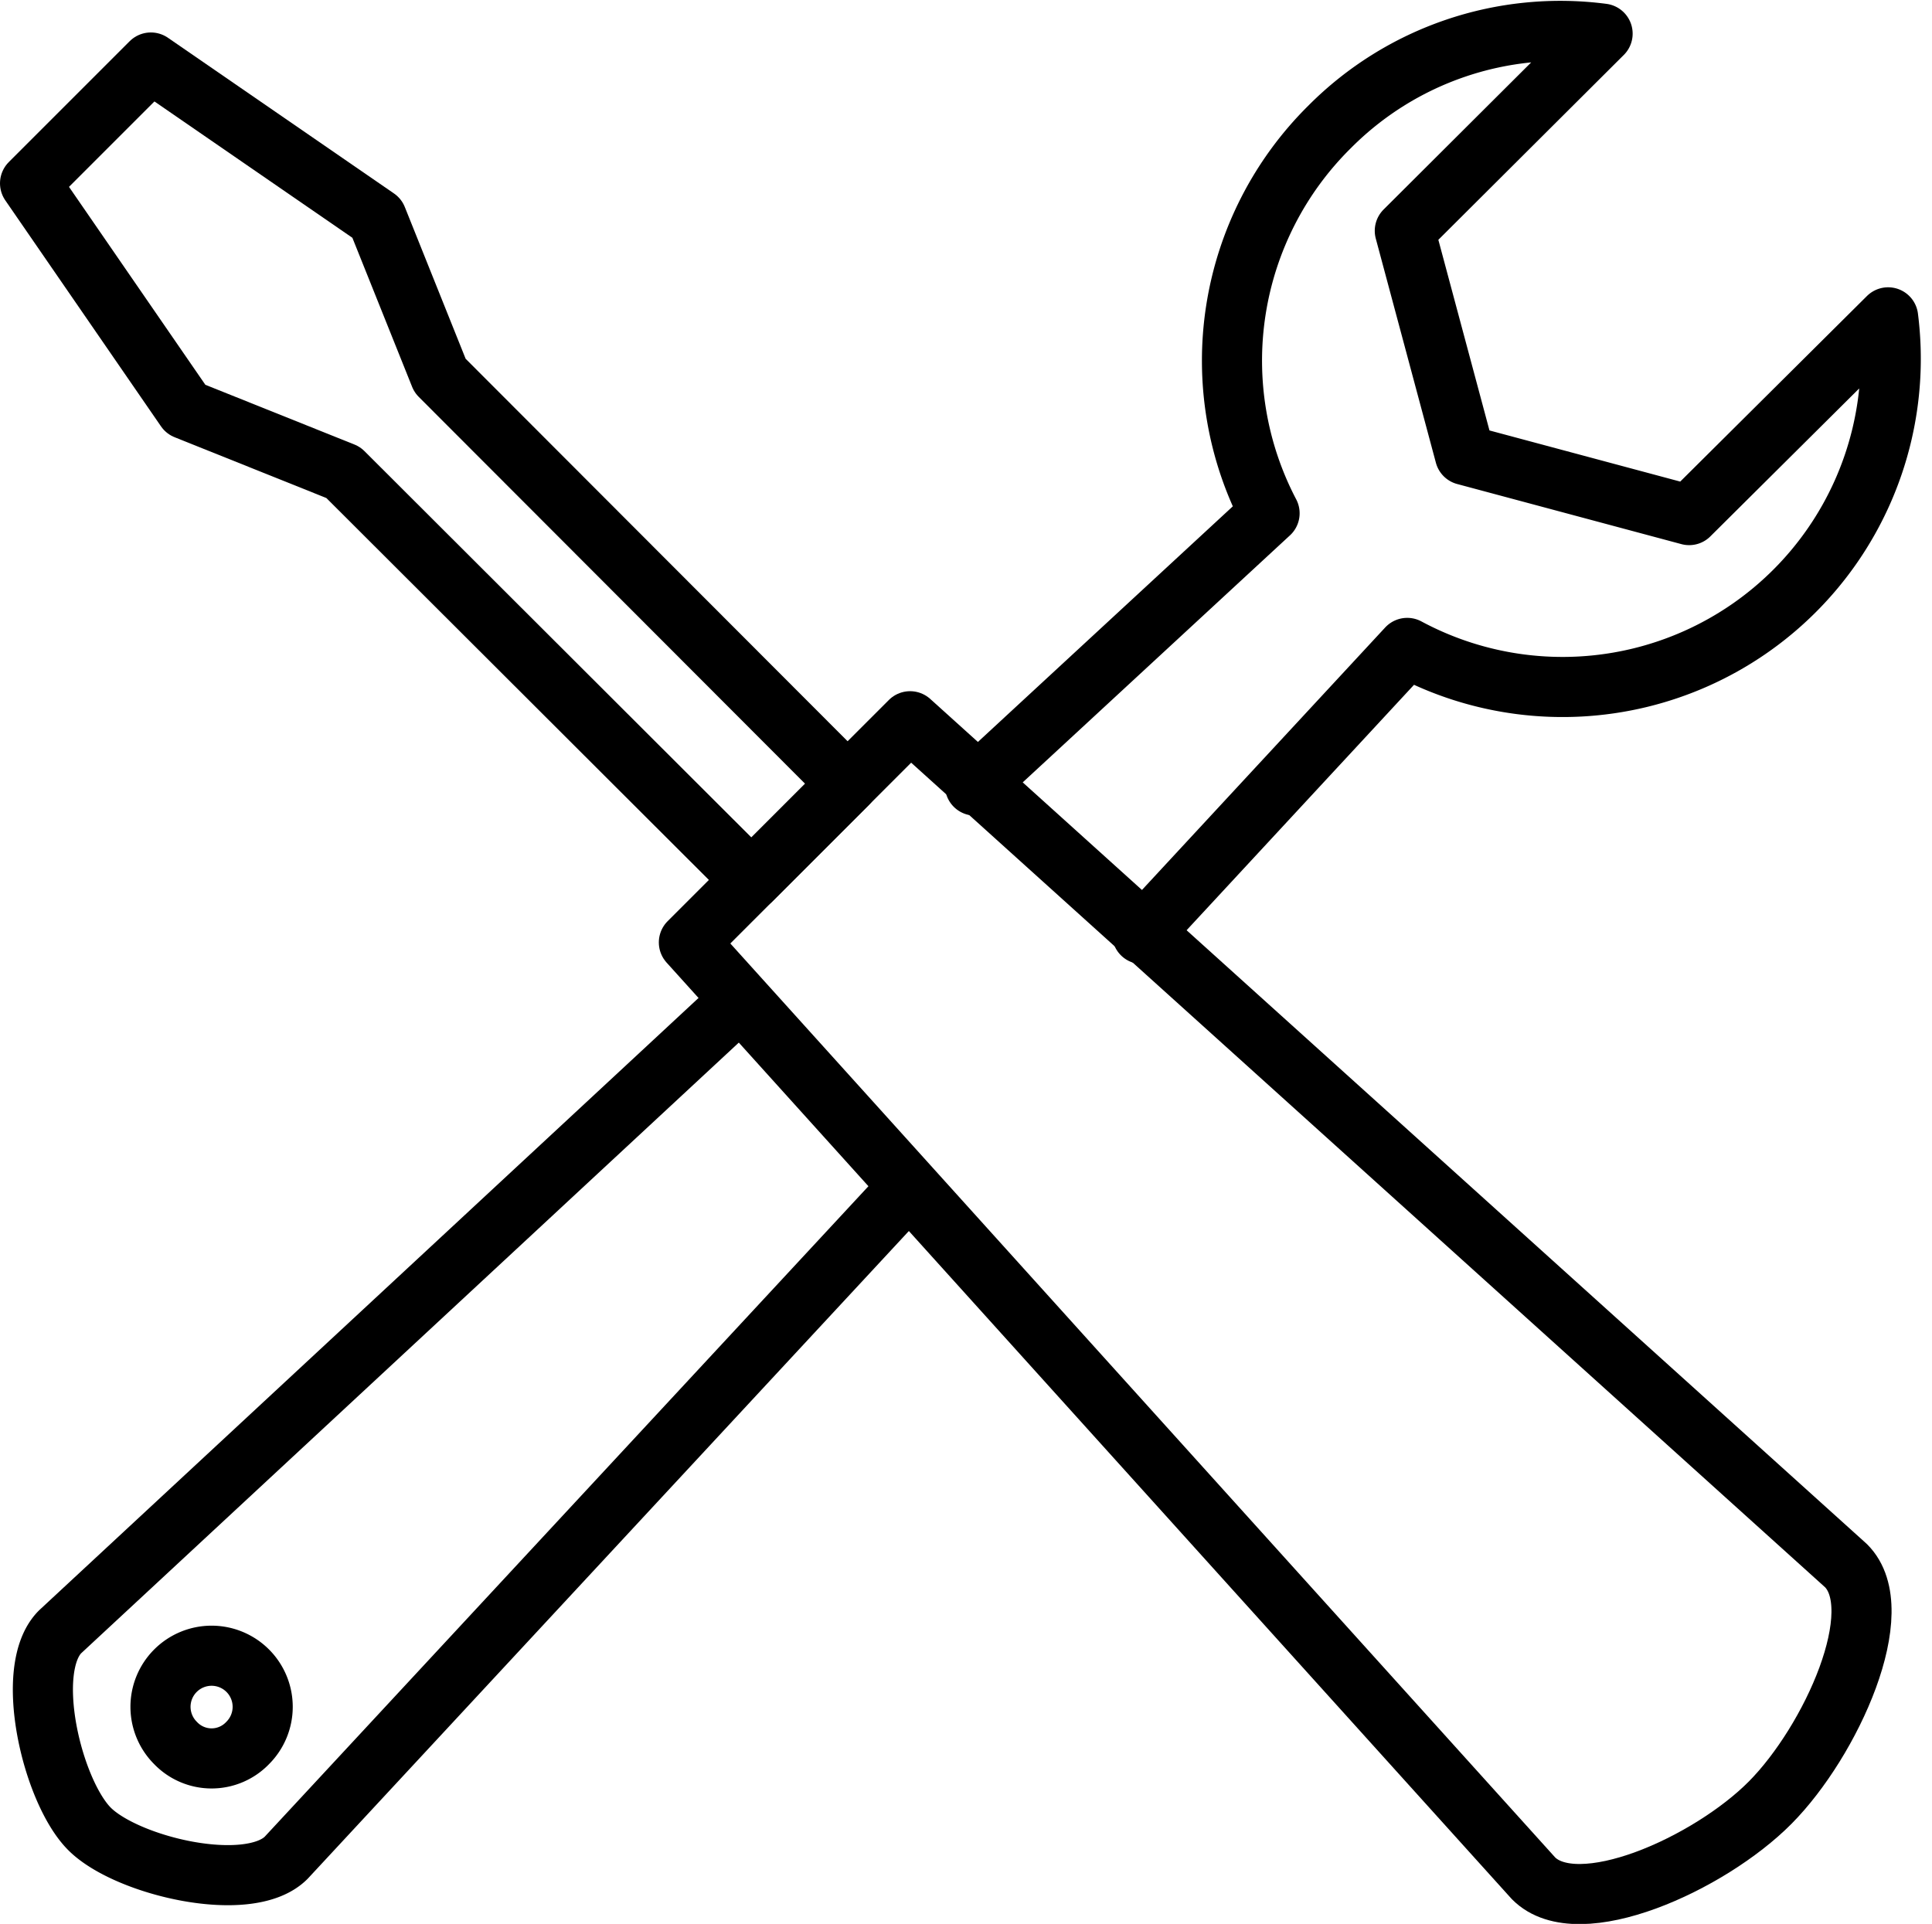 <svg xmlns="http://www.w3.org/2000/svg" viewBox="0 0 32.14 32.01"><defs><style>.cls-1,.cls-2{fill:none;}.cls-2{stroke:#000;stroke-linecap:round;stroke-linejoin:round;}</style></defs><title>tools</title><g id="Layer_2" data-name="Layer 2"><g id="icons"><g id="tools"><rect class="cls-1" x="0.14" width="32" height="32"/><polygon class="cls-2" points="2.51 1.04 0.5 3.05 3.09 6.81 5.71 7.86 12.5 14.64 14.1 13.04 7.32 6.25 6.27 3.63 2.51 1.04"/><path class="cls-2" d="M11.46,15.68,25.51,31.25c.74.75,2.93-.24,3.94-1.26s2-3.2,1.26-3.94L15.14,12Z"/><path class="cls-2" d="M19,15.54l4.41-4.76a5.46,5.46,0,0,0,8-5.5L28.1,8.57l-3.73-1-1-3.73L26.66.56a5.41,5.41,0,0,0-4.54,1.55,5.47,5.47,0,0,0-1,6.43l-4.9,4.53m-4,3.66L1,27.15c-.62.62-.13,2.66.49,3.28s2.65,1.1,3.27.48L15.07,19.8M2.92,29a.85.85,0,1,1,1.2,0A.83.83,0,0,1,2.92,29Z"/></g></g></g></svg>